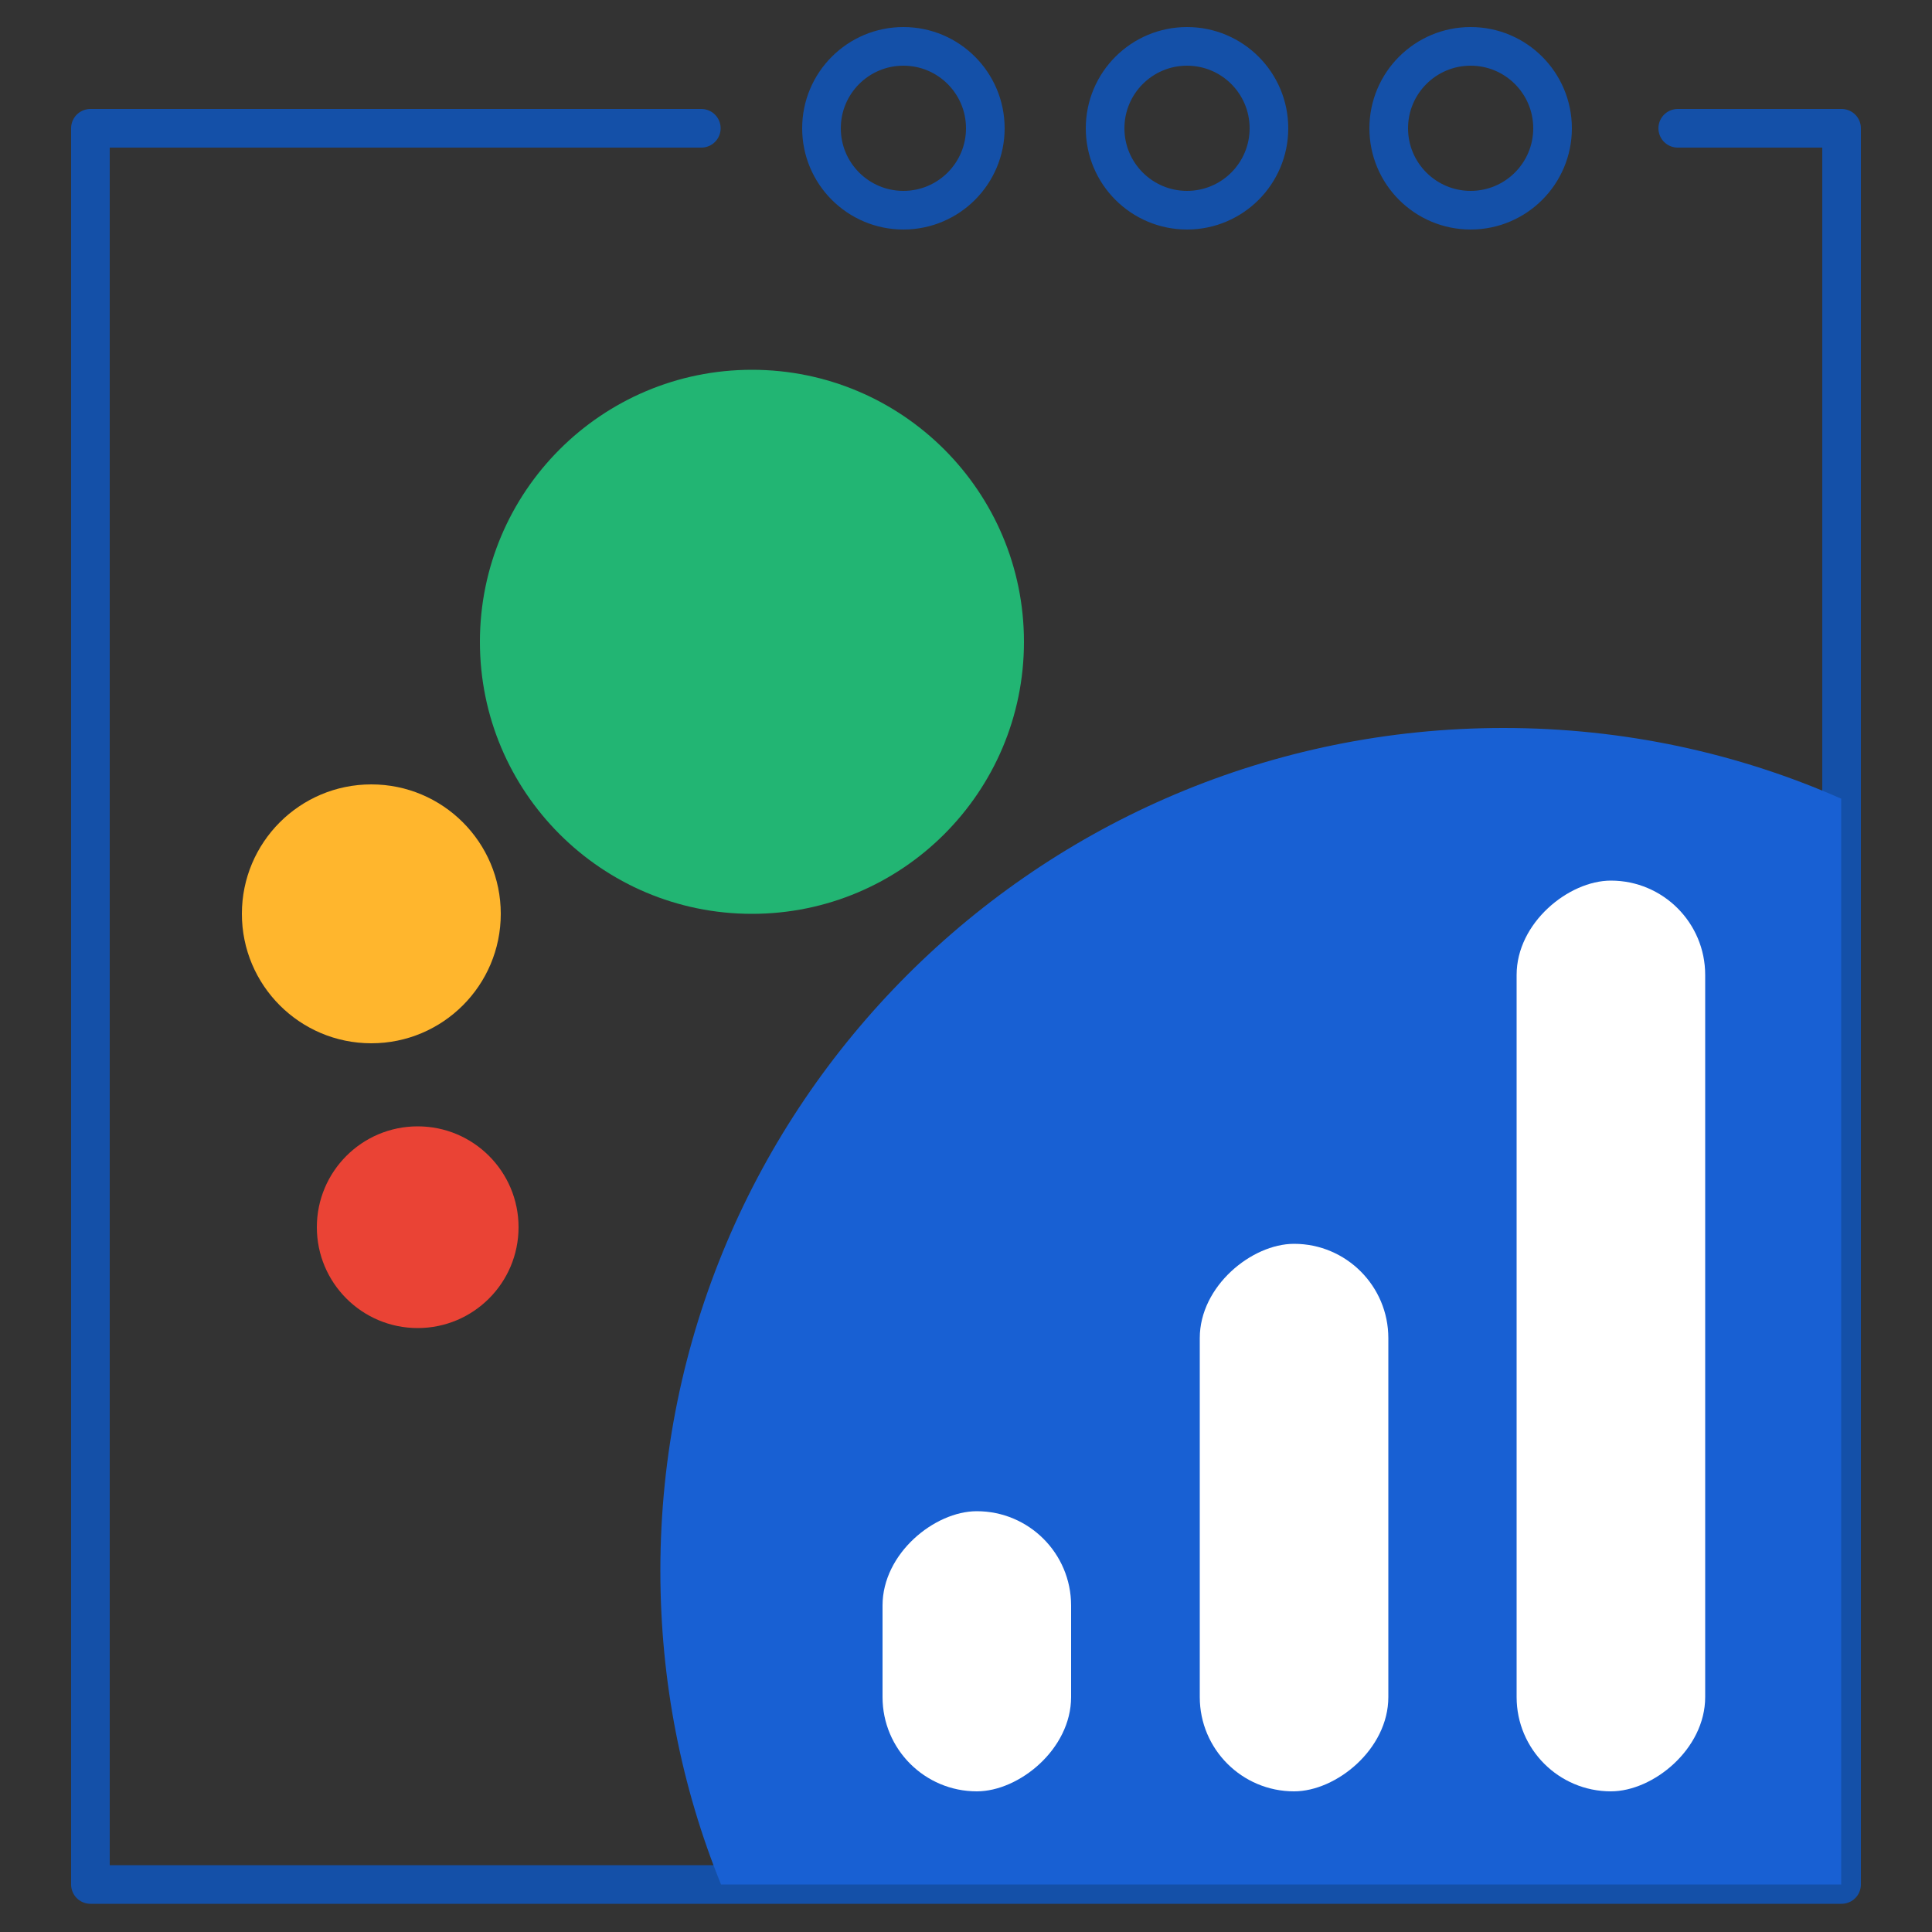 <?xml version="1.0" encoding="UTF-8"?>
<svg id="Layer_1" data-name="Layer 1" xmlns="http://www.w3.org/2000/svg" viewBox="0 0 50 50">
  <rect x="0" y="0" width="50" height="50" fill="#333333" stroke="none"/>
  <defs>
    <style>
      .cls-1 {
        fill: #1860d3;
      }

      .cls-2 {
        fill: none;
        stroke: #1450a8;
        stroke-linecap: round;
        stroke-linejoin: round;
      }

      .cls-3 {
        fill: #fff;
      }

      .cls-4 {
        fill: #22b573;
      }

      .cls-5 {
        fill: #ffb62d;
      }

      .cls-6 {
        fill: #ea4335;
      }
    </style>
  </defs>
  <polyline class="cls-2" points="18.15 3.32 2.34 3.32 2.34 48.77 47.66 48.77 47.66 3.32 43.42 3.32"/>
  <circle class="cls-2" cx="38.06" cy="3.32" r="2.12"/>
  <circle class="cls-2" cx="30.72" cy="3.32" r="2.12"/>
  <circle class="cls-2" cx="23.38" cy="3.32" r="2.12"/>
  <path class="cls-1" d="m47.65,20.68v28.09h-28.99c-1.02-2.51-1.57-5.25-1.57-8.12,0-12.04,9.77-21.81,21.82-21.81,3.11,0,6.07.65,8.74,1.83Z"/>
  <circle class="cls-4" cx="19.46" cy="16.61" r="7.04"/>
  <circle class="cls-5" cx="9.61" cy="23.65" r="3.35"/>
  <circle class="cls-6" cx="10.81" cy="31.76" r="2.61"/>
  <rect class="cls-3" x="29.9" y="32.13" width="23.57" height="4.88" rx="2.44" ry="2.44" transform="translate(76.26 -7.11) rotate(90)"/>
  <rect class="cls-3" x="26.4" y="36.83" width="14.17" height="4.88" rx="2.44" ry="2.44" transform="translate(72.76 5.79) rotate(90)"/>
  <rect class="cls-3" x="21.65" y="40.29" width="7.25" height="4.88" rx="2.44" ry="2.44" transform="translate(68.01 17.46) rotate(90)"/>
</svg>